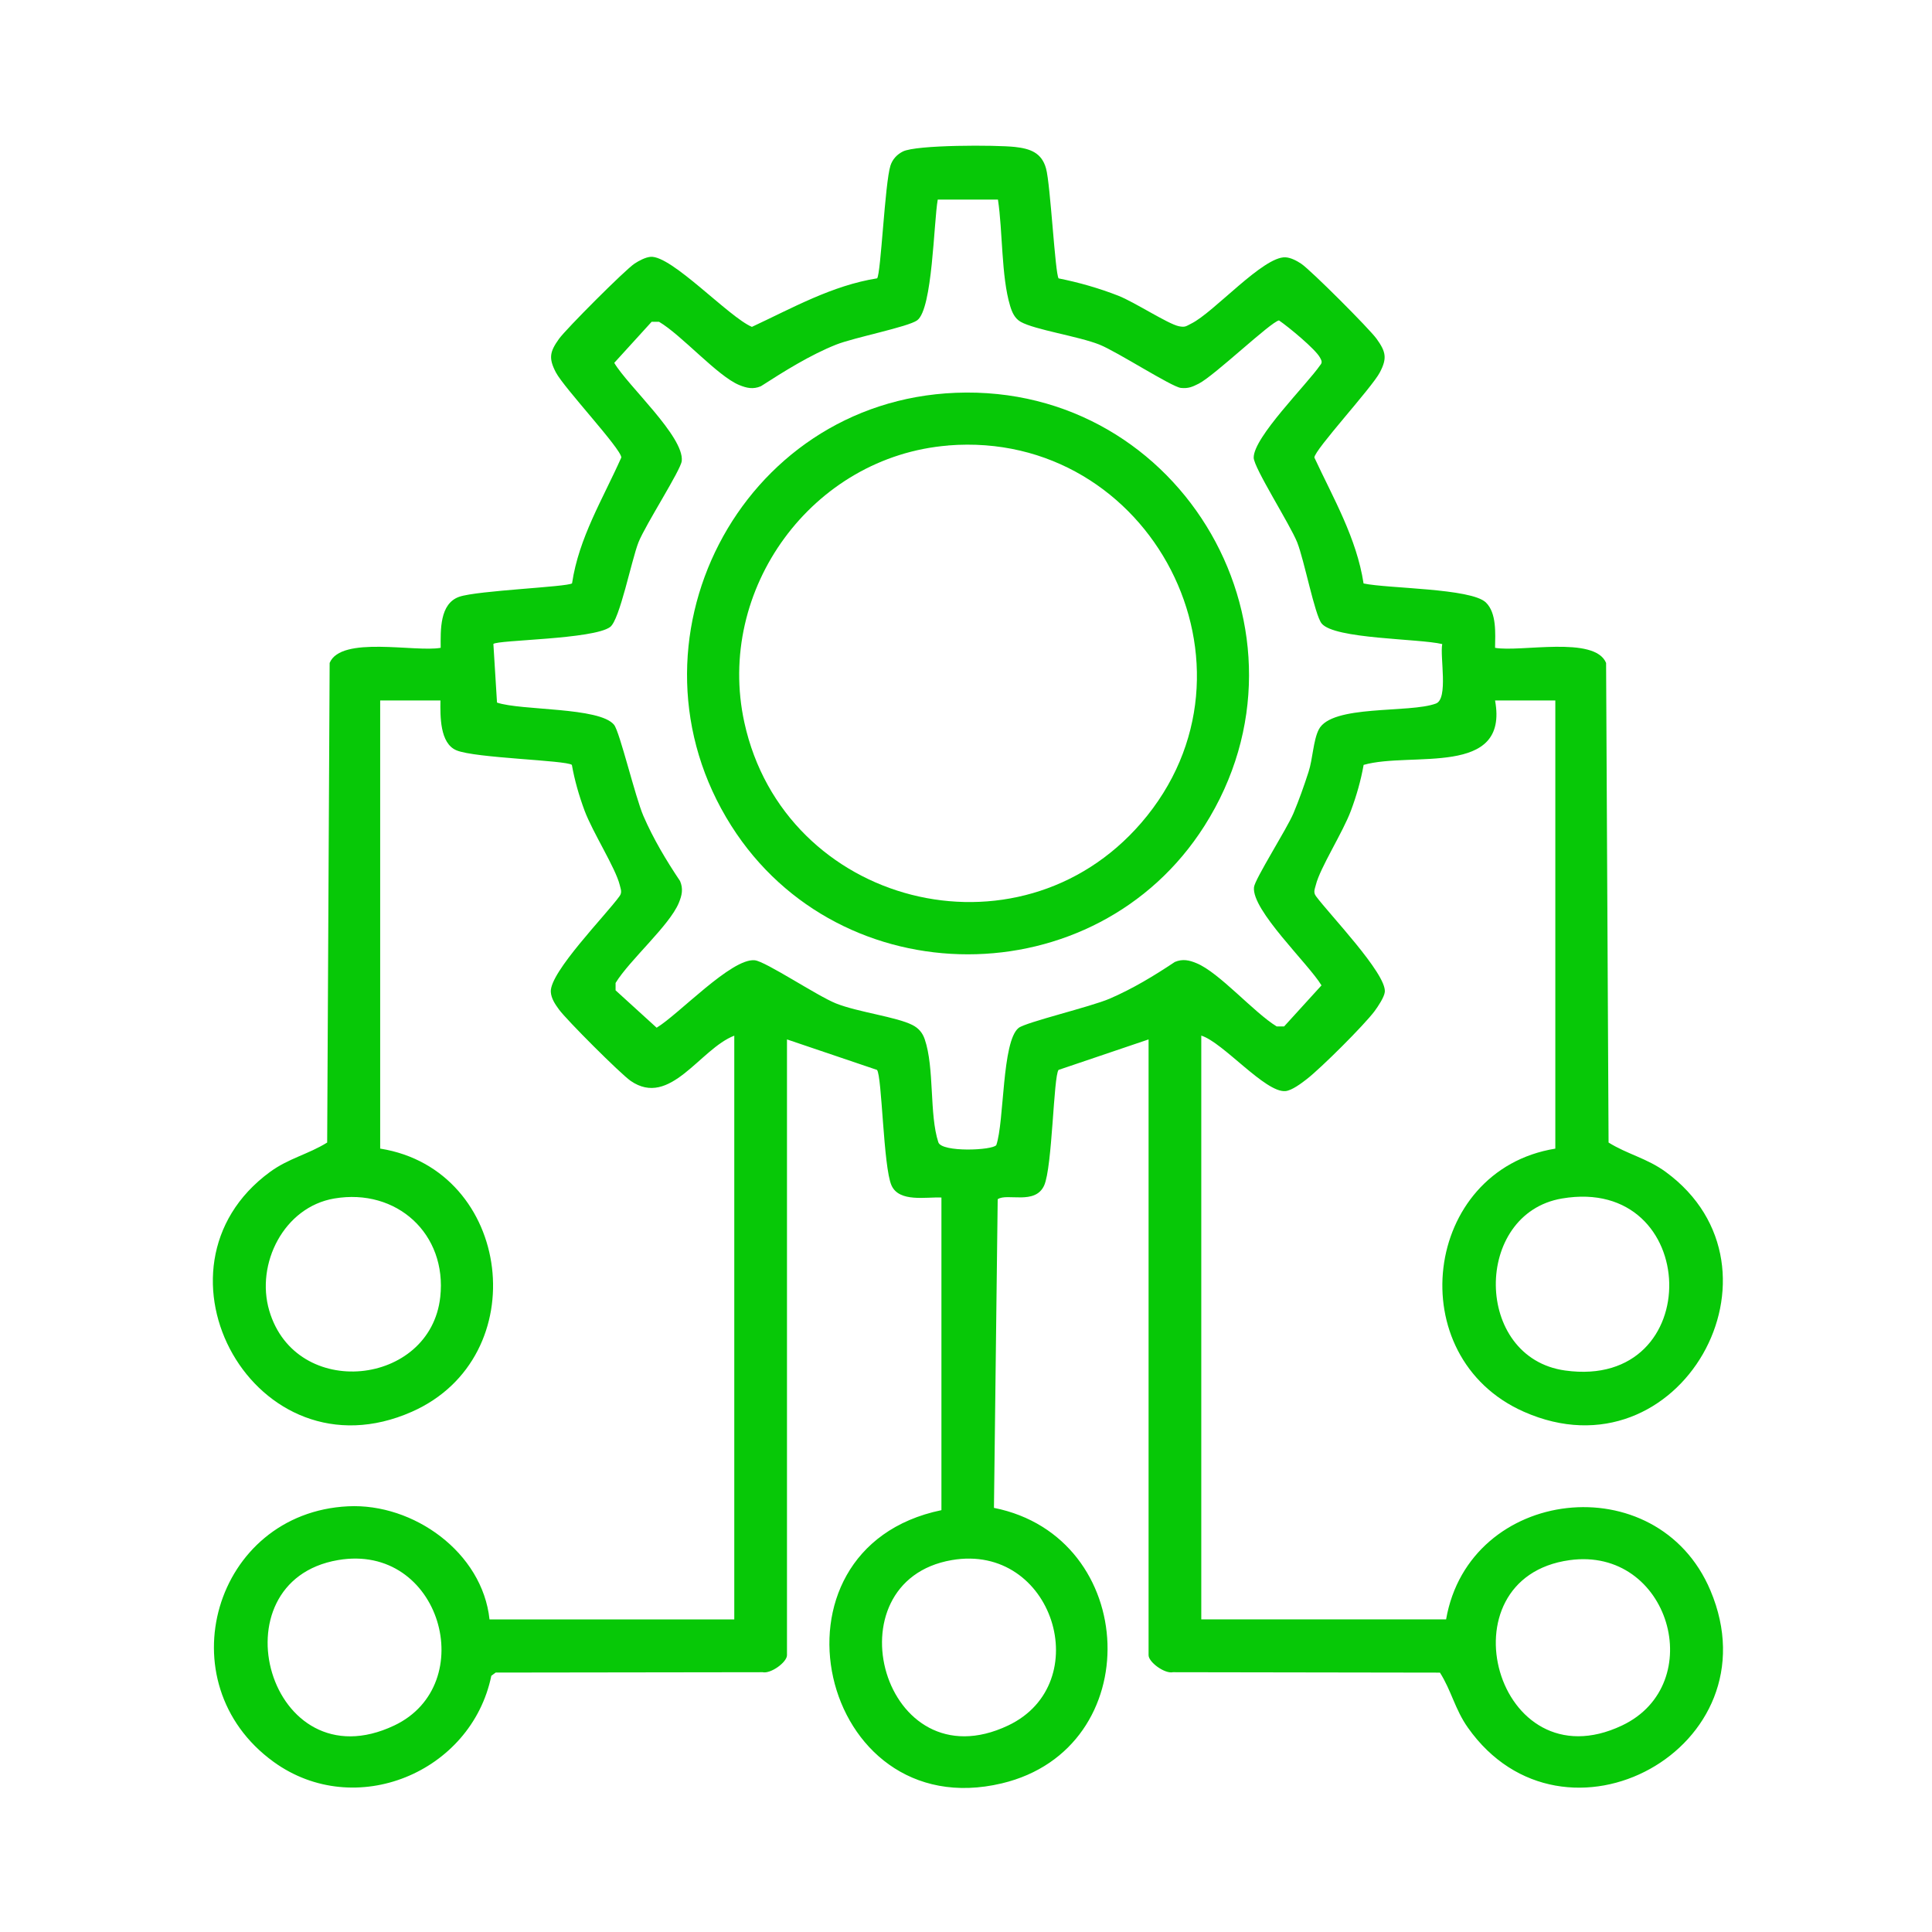 <svg width="32" height="32" viewBox="0 0 32 32" fill="none" xmlns="http://www.w3.org/2000/svg">
<path d="M6.301 19.025C8.486 19.376 8.87 22.477 6.822 23.383C4.227 24.531 2.287 21.01 4.472 19.411C4.782 19.184 5.106 19.119 5.419 18.924L5.46 10.98C5.649 10.525 6.876 10.806 7.299 10.73C7.298 10.44 7.279 9.997 7.608 9.884C7.912 9.78 9.4 9.722 9.475 9.662C9.587 8.906 9.987 8.261 10.291 7.577C10.287 7.432 9.343 6.427 9.207 6.168C9.083 5.931 9.107 5.824 9.26 5.611C9.379 5.446 10.352 4.471 10.509 4.367C10.581 4.319 10.69 4.261 10.775 4.254C11.12 4.224 12.073 5.254 12.454 5.414C13.126 5.101 13.78 4.729 14.528 4.61C14.591 4.532 14.656 3.031 14.749 2.742C14.783 2.638 14.856 2.559 14.953 2.51C15.175 2.396 16.504 2.4 16.811 2.434C17.062 2.462 17.254 2.528 17.326 2.792C17.399 3.055 17.476 4.538 17.534 4.611C17.871 4.678 18.206 4.774 18.525 4.899C18.792 5.004 19.342 5.364 19.524 5.403C19.633 5.425 19.644 5.403 19.732 5.359C20.104 5.176 20.925 4.242 21.292 4.262C21.381 4.267 21.478 4.319 21.552 4.368C21.711 4.474 22.682 5.446 22.801 5.612C22.954 5.825 22.979 5.932 22.854 6.169C22.721 6.424 21.773 7.449 21.77 7.578C22.085 8.255 22.469 8.911 22.585 9.664C22.989 9.75 24.363 9.742 24.61 9.978C24.792 10.154 24.766 10.495 24.763 10.73C25.186 10.806 26.413 10.525 26.602 10.98L26.643 18.924C26.956 19.119 27.28 19.184 27.59 19.411C29.778 21.013 27.826 24.528 25.24 23.383C23.188 22.475 23.565 19.381 25.761 19.025V11.602H24.763C24.997 12.881 23.376 12.444 22.586 12.669C22.54 12.928 22.468 13.18 22.376 13.426C22.241 13.79 21.864 14.373 21.794 14.659C21.777 14.726 21.748 14.779 21.797 14.844C22.012 15.137 22.964 16.125 22.937 16.428C22.929 16.515 22.823 16.672 22.767 16.748C22.589 16.985 21.884 17.687 21.645 17.873C21.558 17.941 21.396 18.063 21.291 18.072C20.958 18.102 20.258 17.265 19.897 17.153V26.822H23.952C24.334 24.625 27.45 24.262 28.33 26.343C29.43 28.948 25.899 30.865 24.312 28.614C24.099 28.313 24.039 28 23.85 27.704L19.428 27.697C19.292 27.727 19.024 27.531 19.024 27.415V17.216L17.533 17.721C17.449 17.826 17.431 19.328 17.295 19.634C17.146 19.965 16.679 19.756 16.525 19.863L16.463 24.975C18.879 25.457 19.017 28.961 16.594 29.538C13.559 30.261 12.513 25.651 15.593 25.013V19.835C15.343 19.822 14.894 19.92 14.766 19.634C14.63 19.33 14.609 17.823 14.526 17.721L13.035 17.216V27.415C13.035 27.531 12.767 27.727 12.631 27.697L8.21 27.703L8.138 27.756C7.807 29.361 5.88 30.158 4.532 29.182C2.724 27.872 3.549 25.057 5.766 24.949C6.849 24.896 7.99 25.713 8.108 26.823H12.162V17.154C11.593 17.372 11.099 18.354 10.446 17.903C10.275 17.784 9.384 16.893 9.258 16.72C9.195 16.633 9.13 16.54 9.123 16.428C9.105 16.101 10.039 15.153 10.261 14.844C10.309 14.779 10.28 14.726 10.265 14.659C10.194 14.373 9.818 13.79 9.682 13.426C9.591 13.18 9.518 12.928 9.472 12.669C9.377 12.591 7.873 12.558 7.561 12.428C7.283 12.313 7.292 11.859 7.295 11.602H6.297V19.025H6.301ZM16.531 3.306H15.532C15.465 3.677 15.447 5.117 15.192 5.305C15.043 5.415 14.146 5.59 13.849 5.708C13.42 5.879 12.992 6.147 12.603 6.397C12.474 6.452 12.367 6.428 12.243 6.377C11.885 6.23 11.289 5.549 10.916 5.33H10.793L10.174 6.01C10.395 6.387 11.334 7.231 11.292 7.635C11.277 7.786 10.691 8.691 10.575 8.983C10.46 9.275 10.265 10.267 10.106 10.385C9.828 10.591 8.243 10.598 8.172 10.666L8.232 11.637C8.635 11.773 9.931 11.709 10.171 12.005C10.265 12.121 10.521 13.201 10.657 13.515C10.821 13.894 11.035 14.251 11.264 14.593C11.319 14.723 11.295 14.829 11.244 14.953C11.09 15.329 10.427 15.902 10.196 16.281V16.403L10.876 17.022C11.238 16.805 12.116 15.866 12.501 15.905C12.681 15.923 13.539 16.498 13.849 16.621C14.216 16.766 14.848 16.842 15.114 16.978C15.214 17.029 15.28 17.106 15.316 17.212C15.48 17.688 15.39 18.46 15.542 18.92C15.599 19.09 16.443 19.054 16.502 18.966C16.636 18.577 16.593 17.249 16.871 17.026C16.99 16.931 18.064 16.677 18.38 16.541C18.76 16.377 19.116 16.162 19.459 15.933C19.588 15.879 19.695 15.902 19.819 15.954C20.195 16.108 20.767 16.77 21.146 17.001H21.269L21.888 16.321C21.672 15.962 20.729 15.076 20.77 14.695C20.785 14.559 21.312 13.733 21.423 13.472C21.517 13.248 21.598 13.019 21.673 12.787C21.744 12.572 21.751 12.263 21.843 12.083C22.057 11.665 23.342 11.817 23.783 11.653C23.993 11.576 23.847 10.875 23.888 10.668C23.501 10.575 22.099 10.587 21.89 10.326C21.776 10.184 21.603 9.28 21.486 8.984C21.368 8.687 20.765 7.746 20.765 7.579C20.765 7.239 21.643 6.372 21.865 6.05C21.907 6.003 21.89 5.974 21.865 5.926C21.794 5.787 21.341 5.414 21.184 5.307C21.046 5.332 20.118 6.22 19.856 6.354C19.75 6.407 19.685 6.438 19.558 6.425C19.406 6.408 18.503 5.825 18.211 5.708C17.862 5.569 17.14 5.463 16.905 5.33C16.806 5.273 16.762 5.171 16.731 5.067C16.583 4.578 16.609 3.827 16.529 3.305L16.531 3.306ZM5.536 19.851C4.702 19.993 4.231 20.933 4.46 21.709C4.899 23.2 7.129 22.962 7.292 21.483C7.407 20.437 6.57 19.675 5.536 19.851ZM25.871 19.851C24.399 20.101 24.404 22.489 25.924 22.7C28.281 23.027 28.181 19.458 25.871 19.851ZM5.598 25.84C3.528 26.195 4.451 29.564 6.529 28.58C7.961 27.903 7.3 25.547 5.598 25.84ZM15.765 25.84C13.712 26.193 14.624 29.562 16.697 28.58C18.165 27.885 17.446 25.551 15.765 25.84ZM25.997 25.841C23.851 26.138 24.781 29.567 26.865 28.58C28.308 27.897 27.654 25.612 25.997 25.841Z" fill="#07C807"/>
<path d="M15.831 6.506C19.595 6.357 21.971 10.495 19.949 13.68C18.149 16.514 13.915 16.517 12.114 13.68C10.194 10.656 12.249 6.647 15.831 6.506ZM15.706 7.379C13.454 7.56 11.847 9.762 12.329 11.967C12.991 14.995 16.861 15.993 18.902 13.63C21.117 11.066 19.066 7.109 15.706 7.378V7.379Z" fill="#07C807"/>
</svg>
